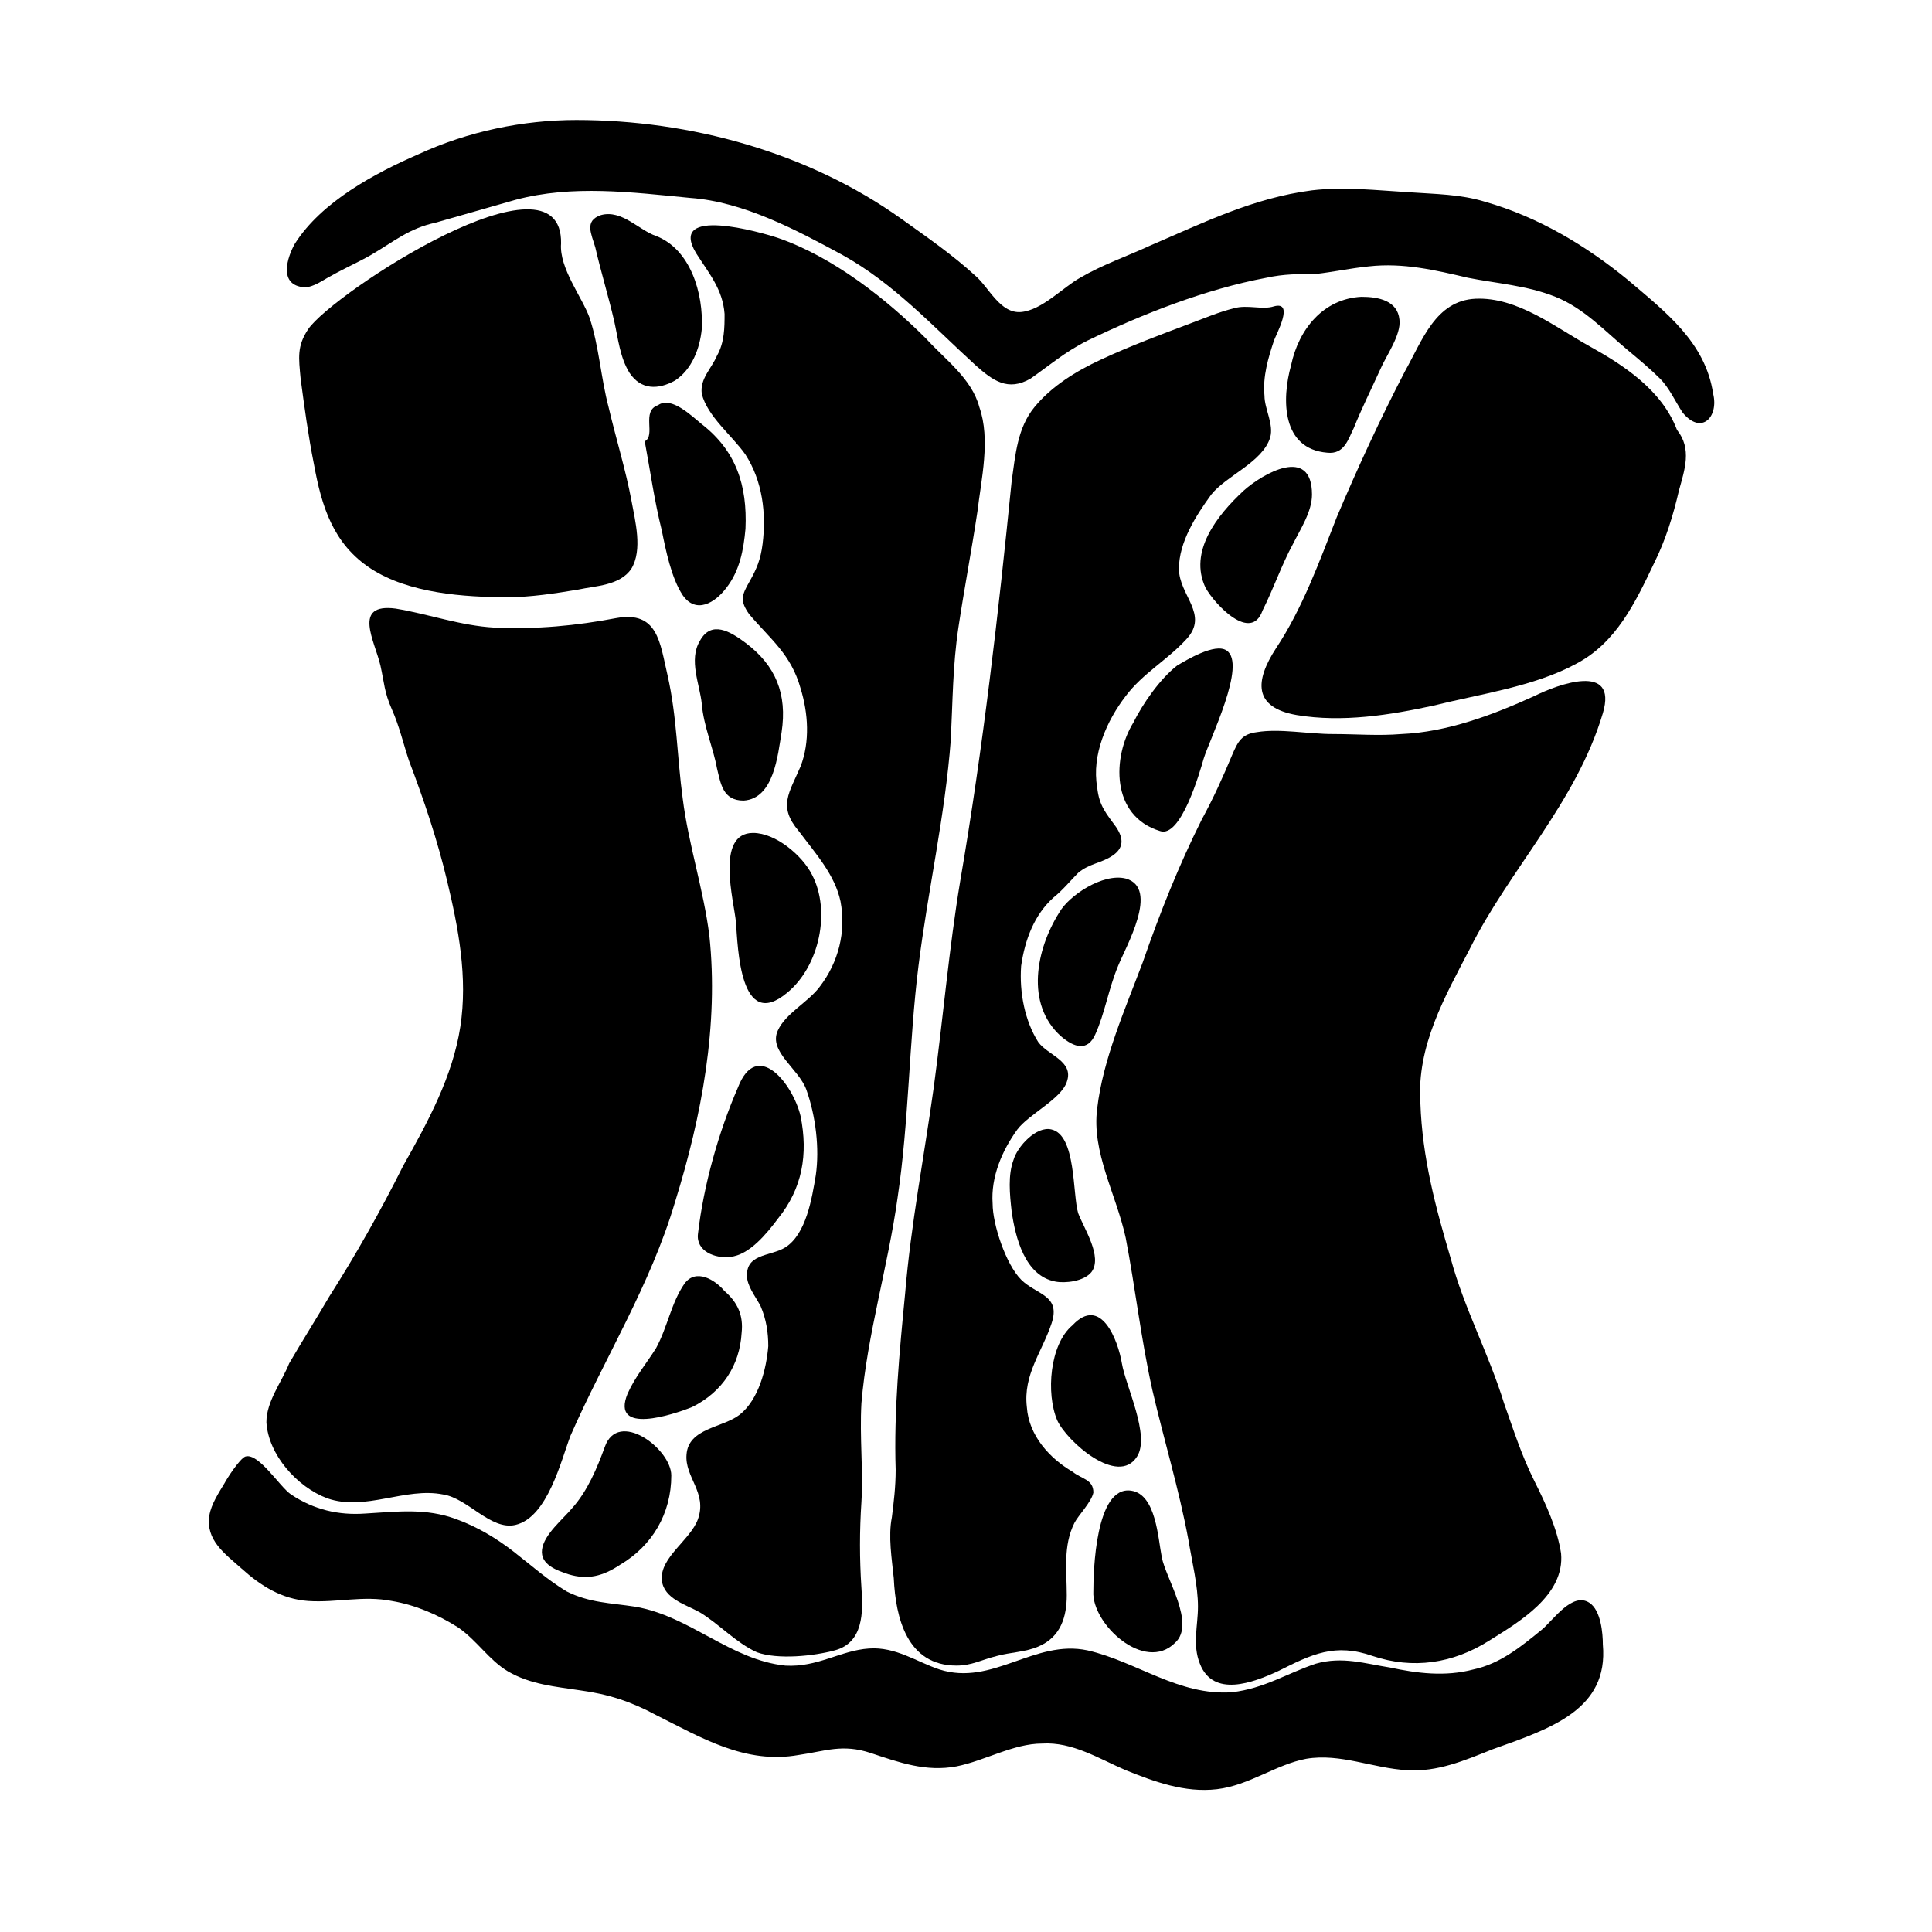 <?xml version="1.0" encoding="UTF-8"?>
<!-- Uploaded to: ICON Repo, www.iconrepo.com, Generator: ICON Repo Mixer Tools -->
<svg fill="#000000" width="800px" height="800px" version="1.1" viewBox="144 144 512 512" xmlns="http://www.w3.org/2000/svg">
 <g>
  <path d="m533.51 395.46c10.578-21.16 28.215-38.793 35.266-62.473 4.031-13.602-12.09-7.559-18.137-4.535-11.082 5.039-23.176 9.574-35.266 10.078-6.047 0.504-12.09 0-18.137 0-6.551 0-14.105-1.512-20.152-0.504-4.031 0.504-5.039 2.519-6.551 6.047-2.519 6.047-5.039 11.586-8.062 17.129-6.047 12.09-11.082 24.688-15.617 37.785-4.535 12.09-10.578 25.695-12.09 38.793-1.512 11.586 5.039 22.672 7.559 34.258 2.519 13.098 4.031 26.703 7.055 40.305 3.023 13.098 7.055 26.199 9.574 39.801 1.008 6.047 2.519 12.09 2.519 17.633 0 5.039-1.512 10.078 0.504 15.113 3.527 9.07 14.105 5.039 20.656 2.016 9.07-4.535 15.113-7.559 25.191-4.031 10.578 3.527 21.16 2.016 30.73-4.031 8.062-5.039 20.152-12.09 19.145-23.176-1.008-6.551-4.031-13.098-7.055-19.145-3.527-7.055-5.543-13.602-8.062-20.656-4.031-13.098-10.578-25.191-14.105-38.289-4.031-13.602-7.559-26.703-8.062-41.312-1.008-15.109 6.547-28.211 13.098-40.805z"/>
  <path d="m214.6 520.91c0.504 8.566 8.062 17.129 16.121 20.152 10.078 3.527 20.656-3.023 30.73-1.008 6.551 1.008 12.594 9.574 19.145 8.062 8.566-2.016 12.09-17.129 14.609-23.68 9.07-20.656 21.16-39.801 27.711-61.969 7.055-22.672 11.586-46.855 9.07-70.535-1.512-12.09-5.543-24.184-7.055-36.273-1.512-11.082-1.512-21.664-4.031-32.746-2.016-8.566-2.519-17.129-13.602-15.113-10.578 2.016-21.16 3.023-32.242 2.519-9.07-0.504-17.129-3.527-26.199-5.039-11.586-1.512-5.543 8.566-4.031 15.113 1.008 4.535 1.008 7.055 3.023 11.586 2.016 4.535 3.023 9.07 4.535 13.602 4.031 10.578 7.559 21.16 10.078 31.738 3.023 12.594 5.543 25.695 3.527 38.793-2.016 13.098-8.566 25.191-15.113 36.777-6.047 12.09-12.594 23.68-19.648 34.762-3.527 6.047-7.055 11.586-10.578 17.633-2.019 5.043-6.051 10.082-6.051 15.625z"/>
  <path d="m389.42 233.74c-10.578-10.578-24.688-21.664-39.297-26.703-4.535-1.512-29.223-8.566-21.664 4.031 3.527 5.543 7.055 9.574 7.559 16.121 0 3.527 0 7.559-2.016 11.082-1.512 3.527-4.535 6.047-4.031 10.078 1.512 6.047 8.062 11.082 11.586 16.121 4.535 7.055 5.543 15.617 4.535 23.68-0.504 4.031-1.512 6.551-3.527 10.078-2.016 3.527-2.519 5.039 0 8.566 5.543 6.551 11.082 10.578 13.602 19.648 2.016 6.551 2.519 14.105 0 20.656-3.023 7.055-6.047 10.578-0.504 17.129 4.535 6.047 9.574 11.586 11.082 18.641 1.512 8.062-0.504 16.121-5.543 22.672-3.023 4.031-9.07 7.055-11.082 11.586-2.519 5.543 5.543 10.078 7.559 15.617 2.519 7.055 3.527 15.617 2.519 22.672-1.008 6.047-2.519 15.617-8.062 19.145-4.031 2.519-11.082 1.512-10.078 8.566 0.504 2.519 2.519 5.039 3.527 7.055 1.512 3.527 2.016 7.055 2.016 10.578-0.504 6.047-2.519 14.105-7.559 18.137-4.535 3.527-13.602 3.527-14.105 10.578-0.504 6.047 5.543 10.078 3.023 17.129-2.016 5.543-10.078 10.078-9.574 16.121 0.504 5.039 6.551 6.551 10.078 8.566 5.039 3.023 9.574 8.062 15.113 10.578 5.543 2.016 15.113 1.008 20.656-0.504 7.559-2.016 7.559-10.078 7.055-16.625-0.504-7.559-0.504-15.113 0-22.672 0.504-8.566-0.504-17.129 0-26.199 1.512-18.137 7.055-36.273 9.574-54.41 3.023-20.152 3.023-41.312 5.543-61.465 2.519-20.152 7.055-39.801 8.566-59.953 0.504-10.078 0.504-19.648 2.016-29.727s3.527-20.656 5.039-30.73c1.008-8.566 3.527-19.145 0.504-27.711-2.016-7.555-9.07-12.59-14.109-18.133z"/>
  <path d="m481.62 225.18c-3.023 1.008-7.055-0.504-10.578 0.504-4.031 1.008-7.559 2.519-11.586 4.031-8.062 3.023-16.121 6.047-23.68 9.574-6.551 3.023-13.098 7.055-17.633 12.594-4.535 5.543-5.039 12.594-6.047 19.648-3.527 35.266-7.559 70.535-13.602 105.8-3.023 18.137-4.535 36.273-7.055 54.914-2.519 18.137-6.047 36.273-7.559 54.41-1.512 15.617-3.023 31.234-2.519 46.855 0 4.535-0.504 8.566-1.008 12.594-1.008 5.039 0 11.082 0.504 16.121 0.504 10.578 3.527 23.176 16.625 23.176 4.031 0 6.551-1.512 10.578-2.519 3.527-1.008 7.559-1.008 11.082-2.519 6.047-2.519 7.559-8.062 7.559-13.602 0-6.551-1.008-13.098 2.016-19.145 1.008-2.016 4.535-5.543 5.039-8.062 0-3.527-3.023-3.527-5.543-5.543-6.047-3.527-11.586-9.574-12.09-17.129-1.008-8.566 4.031-14.609 6.551-22.168 2.519-7.559-4.031-7.559-8.062-11.586-4.031-4.031-7.559-14.609-7.559-20.152-0.504-7.055 2.519-14.105 6.551-19.648 3.023-4.031 11.586-8.062 13.098-12.594 2.016-5.543-5.039-7.055-7.559-10.578-3.527-5.543-5.039-13.098-4.535-20.152 1.008-7.055 3.527-13.602 8.566-18.137 2.519-2.016 4.535-4.535 6.551-6.551 3.023-2.519 6.047-2.519 9.07-4.535 3.023-2.016 3.023-4.535 1.008-7.559-2.519-3.527-4.535-5.543-5.039-10.578-1.512-8.566 2.519-17.633 7.559-24.184 4.535-6.047 11.082-9.574 16.121-15.113 6.047-6.551-2.016-11.586-2.016-18.641s4.535-14.105 8.566-19.648c4.031-5.039 13.602-8.566 15.617-15.113 1.008-3.527-1.512-7.559-1.512-11.082-0.504-5.039 1.008-10.078 2.519-14.609 0.504-1.516 5.539-10.586 0-9.074z"/>
  <path d="m568.77 579.86c0-3.023-0.504-9.07-3.527-11.082-4.535-3.023-9.574 4.535-12.594 7.055-5.543 4.535-11.082 9.07-18.137 10.578-7.559 2.016-15.113 1.008-22.168-0.504-6.551-1.008-12.594-3.023-19.648-1.008-7.559 2.519-13.602 6.551-22.168 7.559-14.105 1.008-25.191-8.062-38.289-11.082-14.105-3.023-25.191 9.574-39.297 5.039-6.047-2.016-11.586-6.047-18.641-5.543-7.559 0.504-13.602 5.039-22.168 4.535-14.609-1.512-25.191-13.098-39.801-15.617-6.551-1.008-12.09-1.008-18.137-4.031-5.039-3.023-9.574-7.055-14.105-10.578-4.535-3.527-9.574-6.551-15.113-8.566-8.062-3.023-15.617-2.016-24.184-1.512-7.055 0.504-13.602-1.008-19.648-5.039-3.023-2.016-8.566-11.082-12.09-10.078-1.512 0.504-5.039 6.047-5.543 7.055-1.512 2.519-3.527 5.543-4.031 8.566-1.008 6.551 4.031 10.078 8.566 14.105 5.039 4.535 10.578 8.062 17.633 8.566 7.559 0.504 14.609-1.512 22.168 0 6.047 1.008 12.09 3.527 17.633 7.055 5.039 3.527 8.062 8.566 13.098 11.586 6.047 3.527 12.594 4.031 19.145 5.039 7.559 1.008 13.602 3.023 20.152 6.551 12.09 6.047 23.68 13.098 37.785 10.578 7.055-1.008 11.586-3.023 19.145-0.504s14.609 5.039 22.672 3.527c7.559-1.512 15.113-6.047 22.672-6.047 8.062-0.504 15.113 4.031 22.168 7.055 7.559 3.023 15.617 6.047 24.184 5.039s15.617-6.551 23.68-8.062c9.07-1.512 17.633 2.519 26.703 3.023 8.062 0.504 15.113-2.519 22.672-5.543 15.613-5.547 30.727-10.586 29.215-27.715z"/>
  <path d="m588.42 257.93c-4.031-10.578-14.105-17.129-23.176-22.168-9.07-5.039-19.145-13.098-30.23-12.594-10.578 0.504-14.105 11.082-18.641 19.145-6.551 12.594-12.594 25.695-18.137 38.793-4.535 11.586-9.07 24.184-16.121 34.762-5.543 8.566-6.047 15.617 5.543 17.633 12.09 2.016 24.688 0 36.273-2.519 12.09-3.023 26.703-5.039 37.785-11.082 10.578-5.543 15.617-16.121 20.656-26.703 3.023-6.047 5.039-12.594 6.551-19.145 1.512-5.543 3.527-11.086-0.504-16.121z"/>
  <path d="m292.69 208.55c0.504-26.703-60.457 13.098-67.008 22.672-3.023 4.535-2.519 7.559-2.016 13.098 1.008 7.559 2.016 15.113 3.527 22.672 2.016 11.082 5.039 21.16 15.113 27.711 10.078 6.551 24.688 7.559 36.273 7.559 6.047 0 12.594-1.008 18.641-2.016 4.535-1.008 11.082-1.008 14.105-5.543 3.023-5.039 1.008-12.594 0-18.137-1.512-8.062-4.031-16.121-6.047-24.688-2.016-7.559-2.519-16.121-5.039-23.68-2.008-5.543-8.055-13.098-7.551-19.648z"/>
  <path d="m598 248.35c-2.016-13.602-12.594-21.664-22.672-30.23-11.082-9.07-23.68-16.625-37.785-20.656-6.551-2.016-13.098-2.016-20.152-2.519-8.566-0.504-17.129-1.512-25.695-0.504-15.617 2.016-28.719 8.566-42.824 14.609-6.551 3.023-12.594 5.039-18.641 8.566-4.535 2.519-10.078 8.566-15.617 9.07-5.543 0.504-8.566-6.551-12.09-9.574-6.047-5.543-12.594-10.078-19.648-15.113-24.688-17.633-55.922-26.199-86.152-26.199-14.105 0-28.719 3.023-41.816 9.07-11.586 5.039-25.695 12.594-32.746 23.68-2.016 3.527-4.535 11.082 2.519 11.586 2.519 0 5.039-2.016 7.055-3.023 3.527-2.016 7.055-3.527 10.578-5.543 6.047-3.527 10.078-7.055 17.129-8.566 7.055-2.016 14.105-4.031 21.16-6.047 15.113-4.031 30.73-2.016 46.352-0.504 14.105 1.008 28.215 8.566 40.305 15.113 13.602 7.559 23.68 18.641 35.266 29.223 4.535 4.031 8.566 7.055 14.609 3.527 5.039-3.527 9.07-7.055 15.113-10.078 14.609-7.055 31.234-13.602 47.359-16.625 4.535-1.008 8.566-1.008 13.098-1.008 4.535-0.504 9.07-1.512 14.105-2.016 9.07-1.008 17.633 1.008 26.199 3.023 7.559 1.512 15.617 2.016 23.176 5.039 7.559 3.023 13.098 9.07 19.145 14.105 3.023 2.519 6.047 5.039 8.566 7.559 2.519 2.519 4.031 6.047 6.047 9.07 5.035 6.051 9.57 1.012 8.059-5.035z"/>
  <path d="m314.86 260.95c1.512 8.062 2.519 15.617 4.535 23.68 1.008 5.039 2.519 12.594 5.543 17.129 3.527 5.039 8.566 2.016 11.586-2.016 3.527-4.535 4.535-10.078 5.039-15.617 0.504-11.586-2.519-20.656-11.586-27.711-2.519-2.016-8.062-7.559-11.586-5.039-4.539 1.516-0.508 8.066-3.531 9.574z"/>
  <path d="m328.96 471.04c-0.504 4.535 4.535 6.551 8.566 6.047 5.039-0.504 9.574-6.047 12.594-10.078 6.551-8.062 8.062-17.129 6.047-27.207-2.016-8.566-11.586-20.656-16.625-7.559-5.039 11.59-9.07 25.699-10.582 38.797z"/>
  <path d="m317.88 206.54c-4.535-1.512-9.07-7.055-14.609-5.543-4.535 1.512-2.519 5.039-1.512 8.566 1.512 6.551 3.527 13.098 5.039 19.648 1.008 4.535 1.512 9.574 4.031 13.602 3.023 4.535 7.559 4.535 12.09 2.016 4.535-3.023 6.551-8.566 7.055-13.602 0.5-9.574-3.027-21.16-12.094-24.688z"/>
  <path d="m451.39 364.23c5.543 2.016 10.578-15.617 11.586-19.145 1.512-5.039 11.586-25.191 6.047-28.719-3.023-2.016-10.578 2.519-13.098 4.031-4.535 3.527-9.07 10.078-11.586 15.113-5.543 9.07-6.047 24.691 7.051 28.719z"/>
  <path d="m495.72 263.97c4.535 0.504 5.543-3.527 7.055-6.551 2.016-5.039 4.535-10.078 7.055-15.617 1.512-3.527 5.543-9.07 5.039-13.098-0.504-5.039-5.543-6.047-10.078-6.047-10.078 0.504-16.625 8.566-18.641 18.137-2.519 9.07-2.519 22.168 9.57 23.176z"/>
  <path d="m304.27 527.46c-2.016 5.543-4.535 11.586-8.566 16.121-2.519 3.023-7.559 7.055-8.062 11.082-0.504 4.031 4.031 5.543 7.055 6.551 5.039 1.512 9.07 0.504 13.602-2.519 8.566-5.039 13.602-13.602 13.602-23.68 0.004-7.051-14.102-17.629-17.629-7.555z"/>
  <path d="m359.19 375.82c-2.519-5.039-9.574-11.082-15.617-11.082-10.078 0-5.039 18.137-4.535 23.68 0.504 6.551 1.008 29.223 13.602 18.641 8.566-7.055 11.586-21.668 6.551-31.238z"/>
  <path d="m329.97 330.47c0.504 6.047 3.023 11.586 4.031 17.129 1.008 4.031 1.512 8.566 7.055 8.566 8.062-0.504 9.07-12.09 10.078-18.137 1.512-10.078-1.512-17.633-9.574-23.68-4.031-3.023-9.07-6.047-12.09-0.504-3.027 5.039-0.004 11.586 0.5 16.625z"/>
  <path d="m424.68 385.89c-6.047 9.574-9.07 24.184 0.504 32.746 3.527 3.023 7.055 4.031 9.07-0.504 2.519-5.543 3.527-12.09 6.047-18.137 2.016-5.039 11.082-20.656 2.016-23.176-6.047-1.508-15.117 4.539-17.637 9.07z"/>
  <path d="m478.59 305.79c3.023-6.047 5.039-12.09 8.062-17.633 2.016-4.031 5.039-8.566 5.039-13.098 0-13.098-13.098-5.543-18.137-1.008-7.055 6.551-14.609 16.121-10.078 25.695 2.516 4.531 12.09 14.609 15.113 6.043z"/>
  <path d="m325.43 484.13c-3.527 5.039-4.535 11.586-7.559 17.129-2.519 4.031-5.543 7.559-7.559 12.09-4.535 11.082 12.09 5.543 17.129 3.527 8.062-4.031 12.594-11.082 13.098-19.648 0.504-4.535-1.008-8.062-4.535-11.082-2.512-3.019-7.551-6.043-10.574-2.016z"/>
  <path d="m433.75 565.75c-0.504 8.566 13.602 21.664 21.664 13.602 5.543-5.039-2.519-17.129-3.527-22.672-1.008-5.039-1.512-16.625-8.062-17.633-9.57-1.508-10.074 21.668-10.074 26.703z"/>
  <path d="m424.18 520.41c2.519 5.543 16.121 17.633 21.16 9.574 3.527-5.543-3.023-18.641-4.031-24.688-1.008-6.047-5.543-18.137-13.098-10.078-6.043 5.039-7.051 18.137-4.031 25.191z"/>
  <path d="m422.67 443.32c-4.031-1.008-9.07 4.535-10.078 8.062-1.512 4.031-1.008 9.07-0.504 13.602 1.008 7.055 3.527 17.129 11.586 18.641 2.519 0.504 7.559 0 9.574-2.519 3.023-4.031-2.016-11.586-3.527-15.617-1.512-5.035-0.504-20.656-7.051-22.168z"/>
 </g>
</svg>